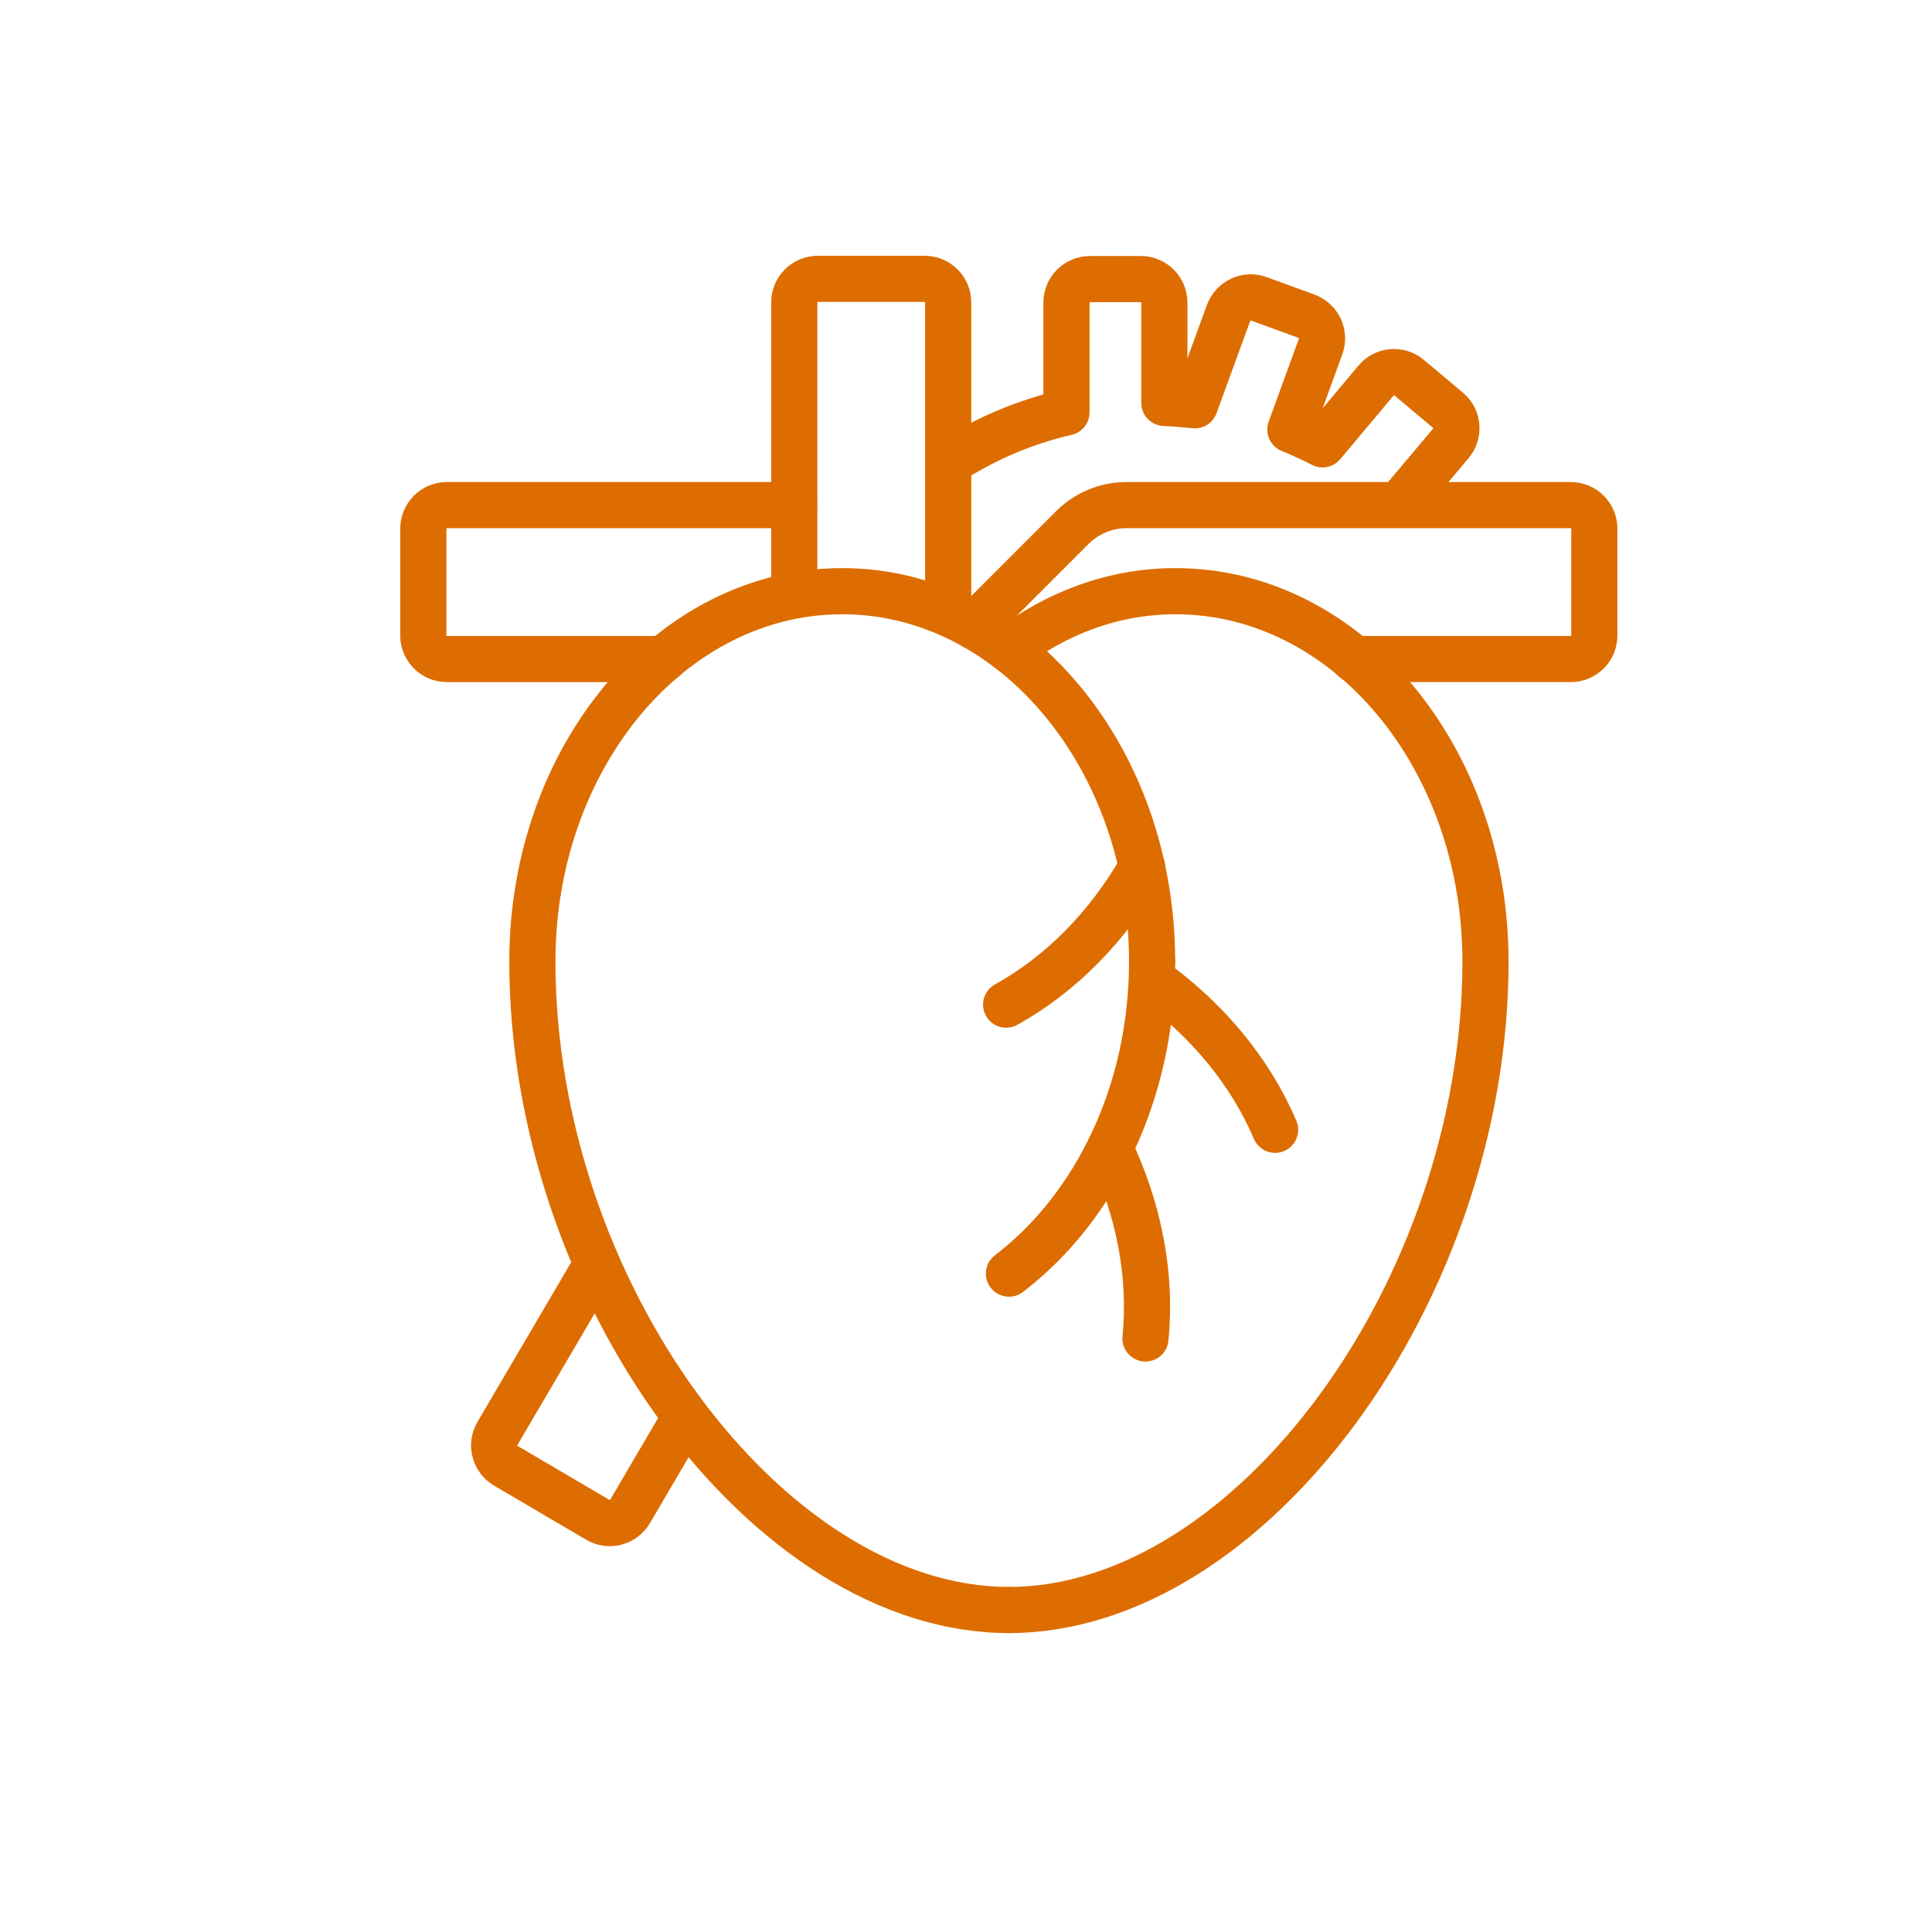 <?xml version="1.0" encoding="UTF-8"?>
<svg id="_レイヤー_2" data-name="レイヤー 2" xmlns="http://www.w3.org/2000/svg" viewBox="0 0 90 90">
  <defs>
    <style>
      .cls-1 {
        fill: none;
        stroke: #dd6d00;
        stroke-linecap: round;
        stroke-linejoin: round;
        stroke-width: 2.15px;
      }

      .cls-2 {
        opacity: 0;
      }
    </style>
  </defs>
  <g id="_レイヤー_2-2" data-name="レイヤー 2">
    <g>
      <rect class="cls-2" width="90" height="90"/>
      <g>
        <path class="cls-1" d="M31.79,66.25l-2.44,4.16c-.31.52-.98.7-1.5.39l-4.29-2.52c-.52-.31-.7-.98-.39-1.5l4.38-7.46"/>
        <path class="cls-1" d="M37,27.54v-13.45c0-.61.49-1.1,1.1-1.1h4.97c.61,0,1.1.49,1.1,1.1v14.06"/>
        <path class="cls-1" d="M30.92,30.7h-10.1c-.61,0-1.1-.49-1.1-1.1v-4.97c0-.61.49-1.1,1.1-1.1h16.17"/>
        <path class="cls-1" d="M45.36,29.17l4.59-4.59c.67-.67,1.58-1.05,2.53-1.05h20.69c.61,0,1.1.49,1.1,1.1v4.97c0,.61-.49,1.1-1.1,1.1h-10.1"/>
        <path class="cls-1" d="M47,75c11.25,0,22.2-14.9,22.2-30.21,0-9.52-6.46-17.25-14.44-17.25-2.86,0-5.52,1-7.76,2.71"/>
        <path class="cls-1" d="M47,75c-11.25,0-22.2-14.9-22.2-30.21,0-9.52,6.46-17.25,14.44-17.25,2.86,0,5.52,1,7.76,2.71"/>
        <path class="cls-1" d="M47,59.33c4.01-3.06,6.67-8.43,6.67-14.54"/>
        <path class="cls-1" d="M53.36,62.35c.29-2.89-.28-5.97-1.66-8.86"/>
        <path class="cls-1" d="M59.4,52.63c-1.14-2.67-3.12-5.1-5.72-6.97"/>
        <path class="cls-1" d="M46.87,46.8c2.54-1.41,4.74-3.63,6.33-6.42"/>
        <path class="cls-1" d="M53.67,44.79c0-6.11-2.66-11.47-6.67-14.54"/>
        <path class="cls-1" d="M65.35,23.31l2.24-2.66c.39-.46.33-1.16-.14-1.54l-1.81-1.52c-.46-.39-1.16-.33-1.54.14l-2.49,2.97c-.49-.25-.99-.48-1.5-.69l1.41-3.87c.21-.57-.09-1.2-.66-1.41l-2.22-.81c-.57-.21-1.2.09-1.41.66l-1.57,4.3c-.47-.05-.94-.09-1.42-.11v-4.67c0-.61-.49-1.1-1.1-1.1h-2.36c-.61,0-1.1.49-1.1,1.1v5.11c-1.87.43-3.63,1.17-5.22,2.16"/>
      </g>
    </g>
  </g>
</svg>